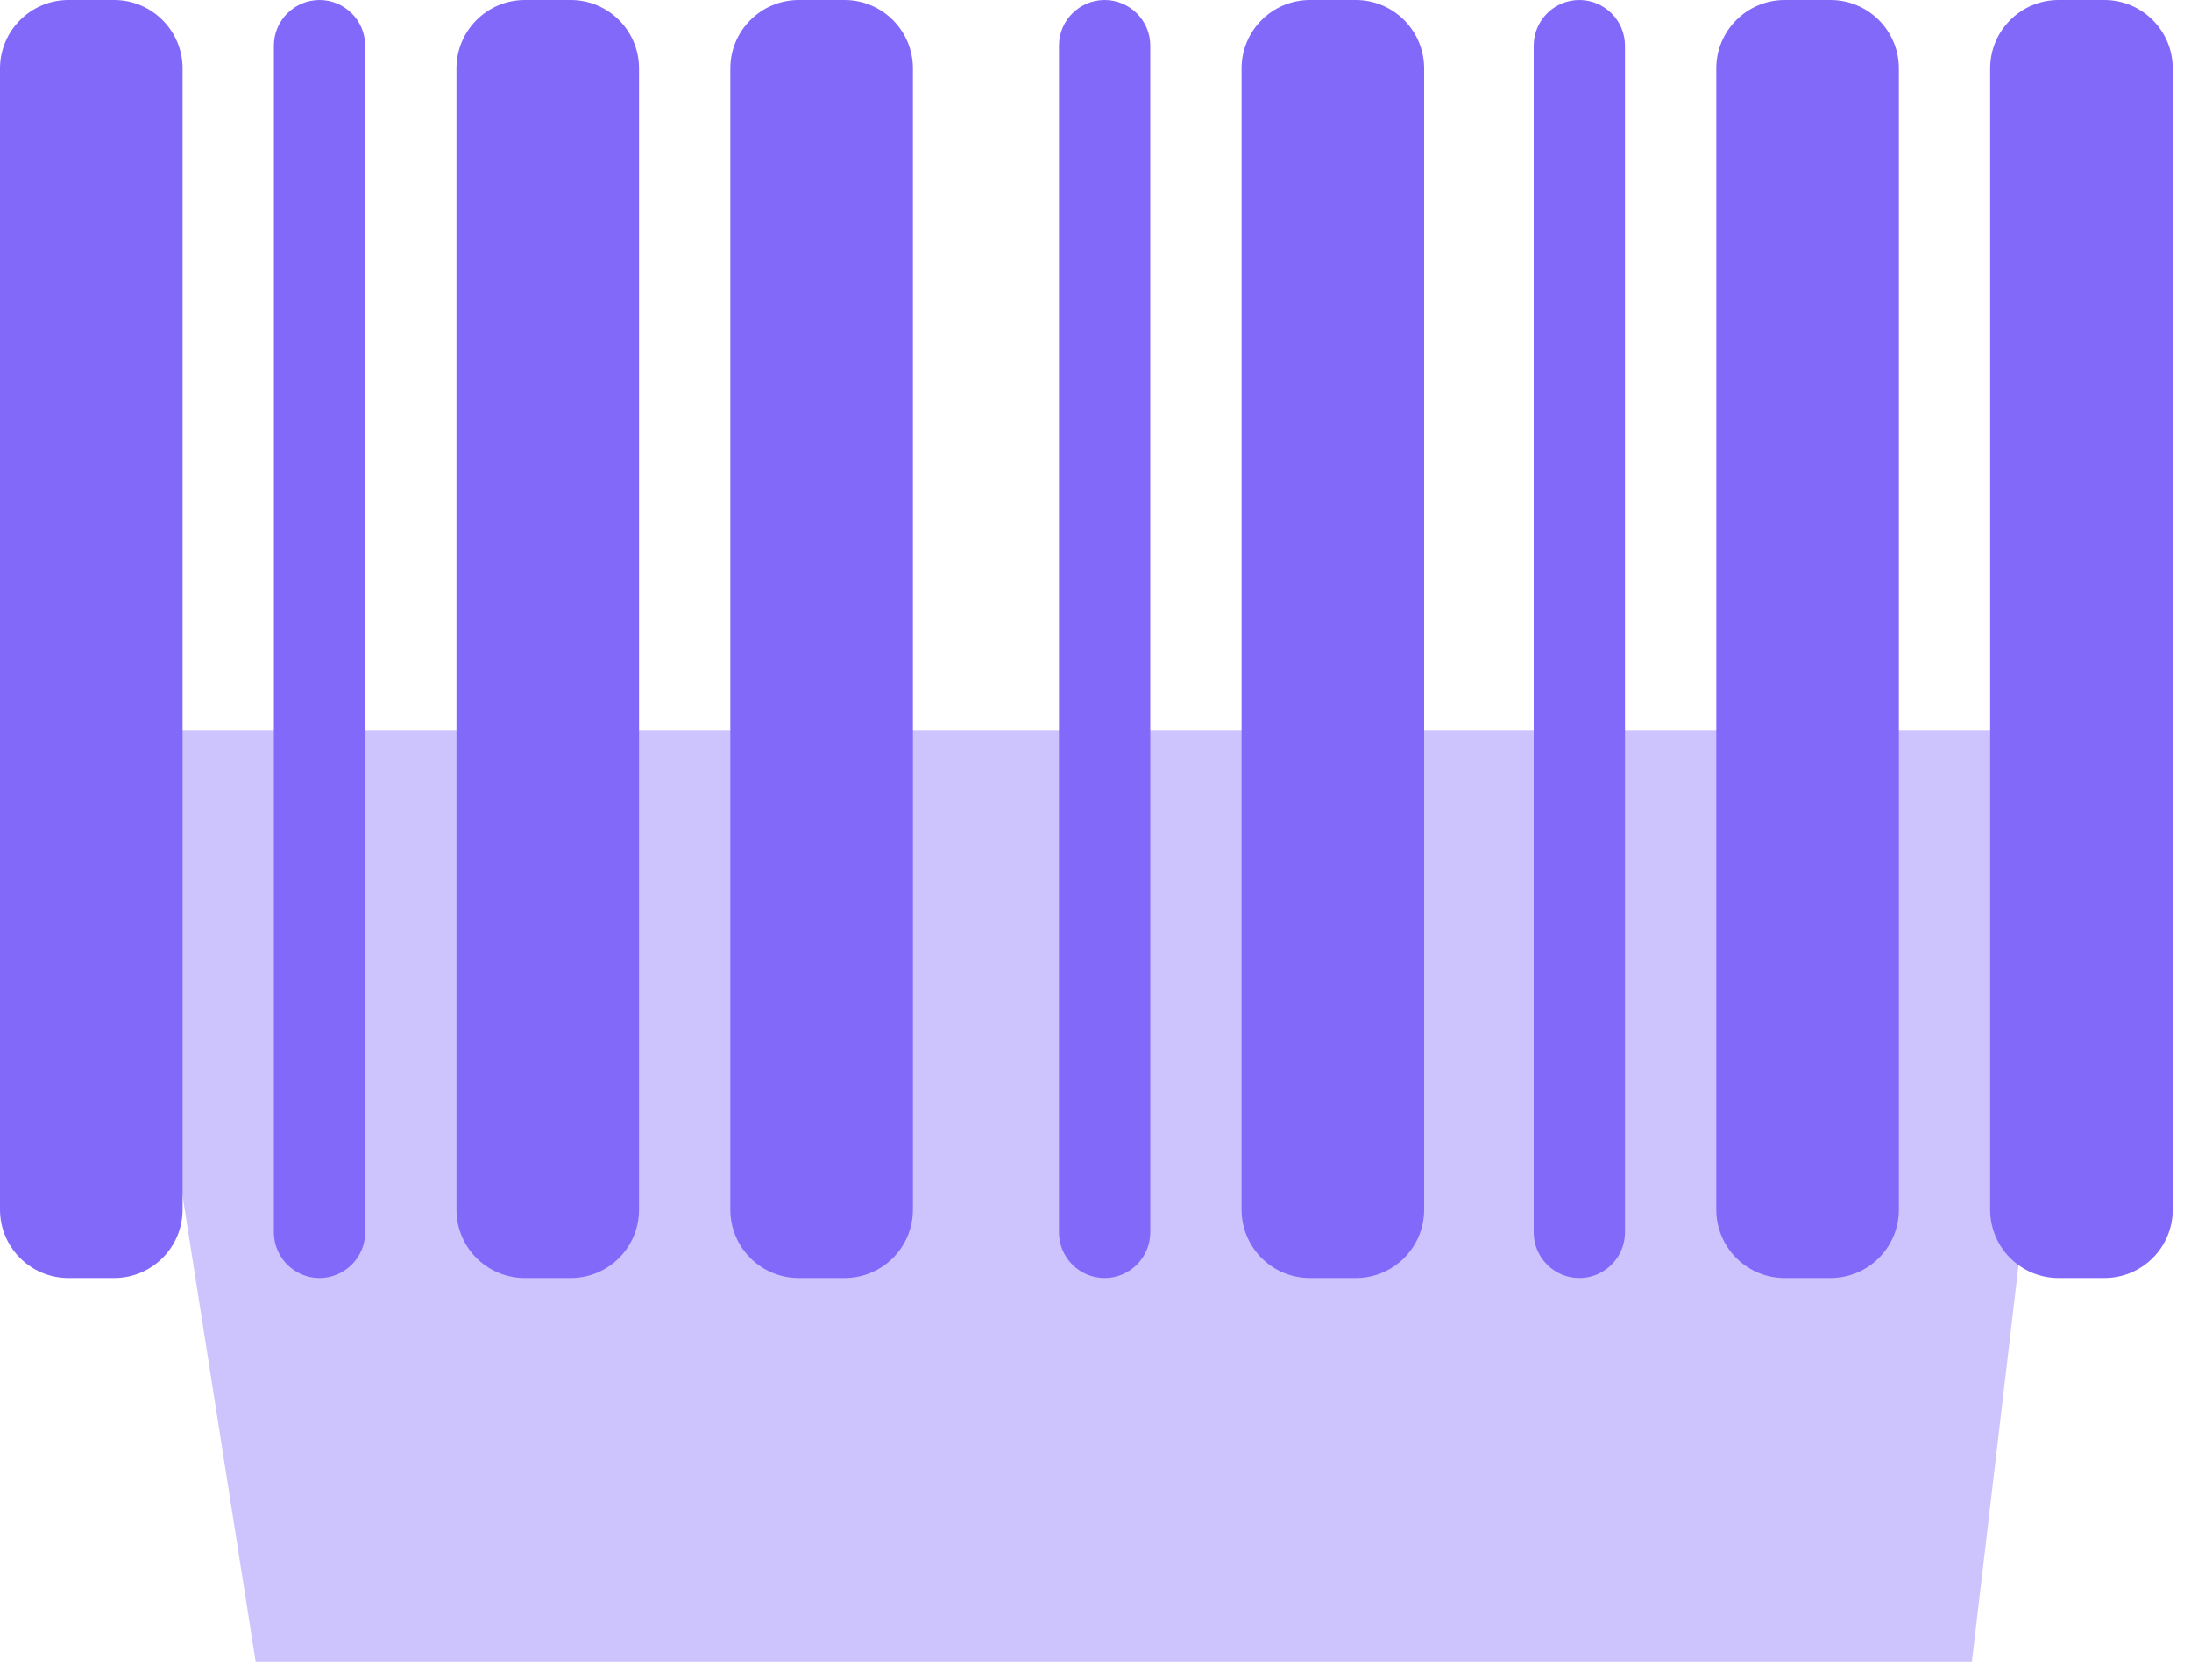 <?xml version="1.0" encoding="UTF-8"?> <svg xmlns="http://www.w3.org/2000/svg" width="60" height="46" viewBox="0 0 60 46" fill="none"><path d="M44.5 1.25V33.75C44.5 34.438 43.938 35 43.25 35C42.562 35 42 34.438 42 33.75V1.25C42 0.559 42.562 0 43.25 0C43.938 0 44.5 0.559 44.5 1.25ZM50.125 0C51.164 0 52 0.84 52 1.875V33.125C52 34.164 51.164 35 50.125 35H48.875C47.836 35 47 34.164 47 33.125V1.875C47 0.84 47.836 0 48.875 0H50.125ZM57.625 0C58.664 0 59.5 0.84 59.5 1.875V33.125C59.5 34.164 58.664 35 57.625 35H56.375C55.336 35 54.5 34.164 54.5 33.125V1.875C54.5 0.84 55.336 0 56.375 0H57.625Z" fill="#8269FA"></path><path d="M3.125 0C4.16 0 5 0.84 5 1.875V33.125C5 34.164 4.16 35 3.125 35H1.875C0.84 35 0 34.164 0 33.125V1.875C0 0.84 0.84 0 1.875 0H3.125ZM10 1.25V33.75C10 34.438 9.438 35 8.75 35C8.062 35 7.5 34.438 7.5 33.75V1.25C7.5 0.559 8.062 0 8.75 0C9.438 0 10 0.559 10 1.25ZM15.625 0C16.664 0 17.5 0.84 17.5 1.875V33.125C17.5 34.164 16.664 35 15.625 35H14.375C13.336 35 12.5 34.164 12.5 33.125V1.875C12.5 0.84 13.336 0 14.375 0H15.625ZM23.125 0C24.164 0 25 0.84 25 1.875V33.125C25 34.164 24.164 35 23.125 35H21.875C20.836 35 20 34.164 20 33.125V1.875C20 0.84 20.836 0 21.875 0H23.125ZM34 1.875C34 0.84 34.836 0 35.875 0H37.125C38.164 0 39 0.84 39 1.875V33.125C39 34.164 38.164 35 37.125 35H35.875C34.836 35 34 34.164 34 33.125V1.875ZM29 1.25C29 0.559 29.562 0 30.25 0C30.938 0 31.5 0.559 31.5 1.25V33.75C31.5 34.438 30.938 35 30.25 35C29.562 35 29 34.438 29 33.75V1.25Z" fill="#8269FA"></path><path opacity="0.4" d="M57 20H3L7 45.5H54L57 20Z" fill="#8269FA"></path></svg> 